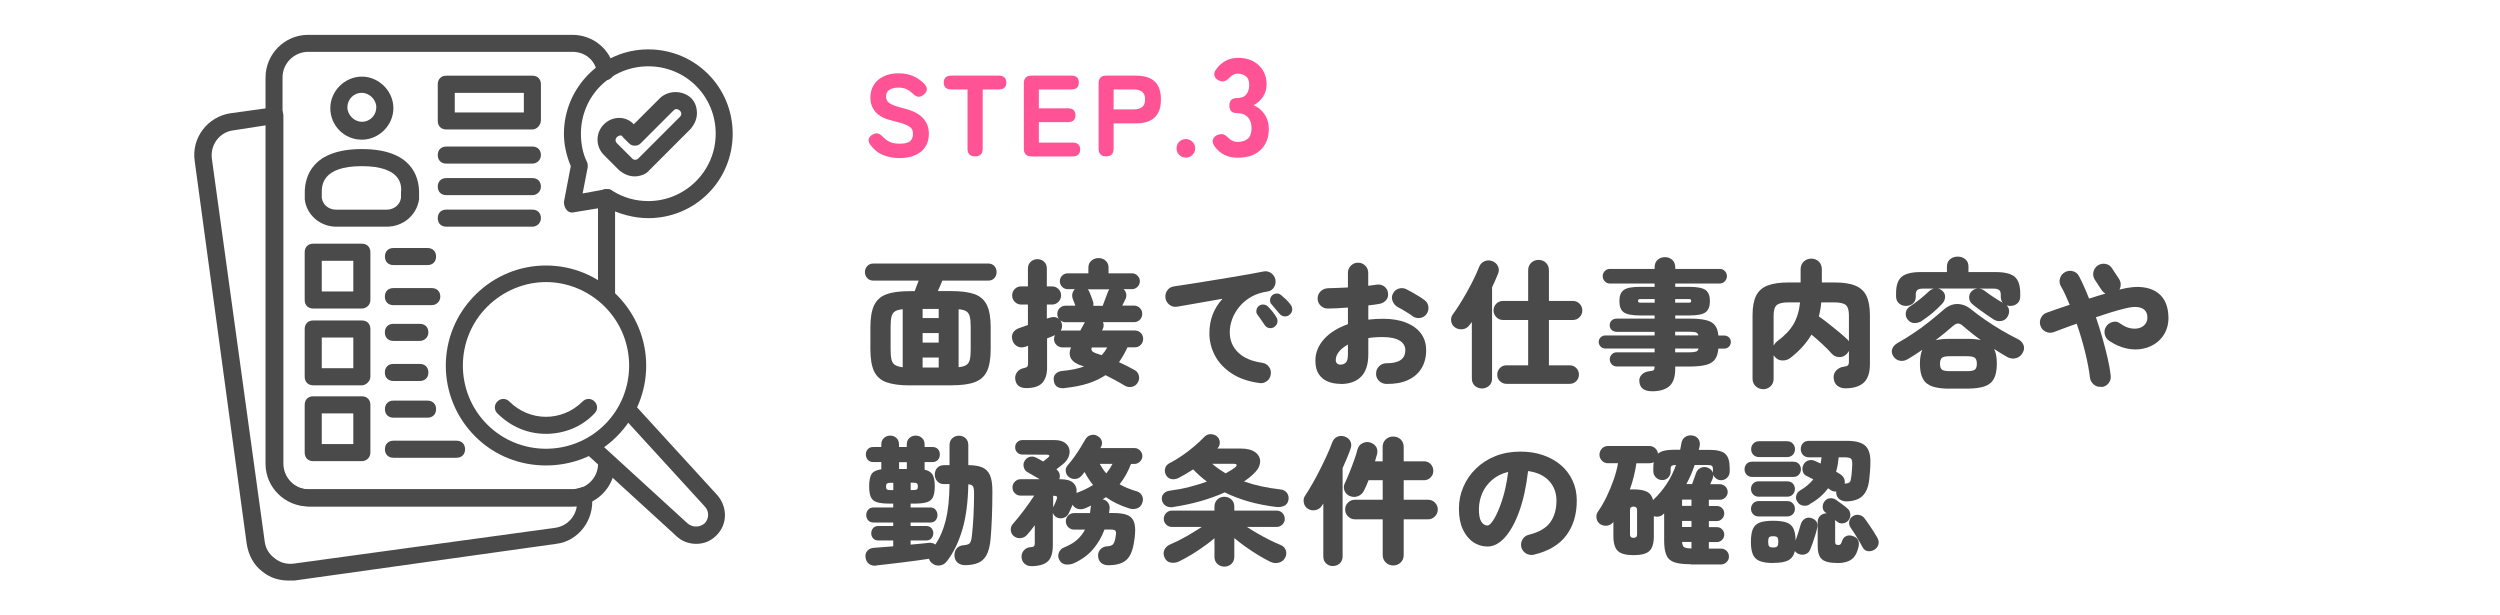 <?xml version="1.0" encoding="UTF-8"?><svg id="_レイヤー_2" xmlns="http://www.w3.org/2000/svg" viewBox="0 0 325 80"><defs><style>.cls-1{fill:none;}.cls-2{fill:#4a4a4a;}.cls-3{fill:#ff5396;}</style></defs><g id="main"><g id="about"><path class="cls-2" d="M118.26,50.1c-1.27,0-2.28-.14-3.03-.41s-1.28-.75-1.6-1.43-.48-1.63-.48-2.87v-2.83c0-1.22.16-2.18.48-2.86.32-.68.85-1.16,1.6-1.44s1.76-.41,3.03-.41h.65c.07-.19.16-.41.25-.67.1-.25.19-.49.27-.7h-5.89c-.34,0-.6-.11-.8-.33-.2-.22-.3-.48-.3-.78s.1-.56.3-.78c.2-.22.46-.33.8-.33h14.92c.35,0,.62.11.81.33.19.22.29.48.29.78s-.1.56-.29.78c-.19.22-.46.33-.81.33h-5.96c-.08.2-.18.43-.28.68s-.2.48-.3.68h1.76c1.28,0,2.3.14,3.04.41.74.28,1.27.76,1.59,1.44.32.68.48,1.64.48,2.86v2.83c0,1.24-.16,2.19-.48,2.87s-.85,1.15-1.59,1.43c-.74.28-1.76.41-3.04.41h-5.44ZM117.35,47.74v-7.54c-.43.04-.76.13-.99.27-.23.14-.38.37-.46.68-.08.31-.12.74-.12,1.3v3.04c0,.54.04.97.12,1.28.08.31.23.54.46.68.23.14.56.24.99.29ZM119.94,41.35h2.09v-1.19h-2.09v1.19ZM119.94,44.54h2.09v-1.24h-2.09v1.24ZM119.94,47.78h2.09v-1.3h-2.09v1.3ZM124.62,47.74c.44-.05.78-.14,1-.29.22-.14.37-.37.45-.68.08-.31.12-.74.12-1.28v-3.04c0-.55-.04-.98-.12-1.3-.08-.31-.23-.54-.45-.68-.22-.14-.56-.23-1-.27v7.54Z"/><path class="cls-2" d="M138.41,50.46c-.88.07-1.35-.27-1.42-1.03-.05-.34.03-.61.24-.83.21-.22.5-.34.85-.38.56-.05,1.08-.12,1.56-.22.47-.1.9-.22,1.29-.36-.05-.02-.1-.04-.14-.05-.05-.01-.1-.02-.14-.04-1.4-.44-1.88-1.24-1.42-2.39h-1.12c-.3,0-.56-.11-.77-.32-.22-.22-.32-.47-.32-.77,0-.17.04-.33.13-.5-.14.06-.3.13-.48.2s-.36.14-.55.22v3.78c0,.89-.21,1.56-.63,2.01-.42.45-1.11.67-2.07.67-.86,0-1.34-.38-1.44-1.15-.04-.36.05-.67.26-.95.21-.27.5-.43.87-.5.23-.05.38-.11.44-.19s.1-.21.1-.41v-2.3l-.29.11c-.41.14-.77.14-1.08-.02s-.53-.41-.65-.77c-.12-.37-.1-.7.05-.99.16-.29.44-.5.86-.65.14-.05.31-.1.5-.17s.39-.13.59-.21v-2.66h-.88c-.32,0-.6-.12-.83-.35-.23-.23-.34-.51-.34-.84s.11-.6.34-.83c.23-.23.5-.34.83-.34h.88v-2.3c0-.38.12-.69.37-.91.25-.22.54-.33.87-.33s.62.11.86.33c.24.22.36.53.36.91v2.3h.68c.32,0,.6.11.83.34s.34.5.34.83-.11.6-.34.84c-.23.23-.5.35-.83.35h-.68v1.82l.31-.09c.53-.18.95-.13,1.28.16-.16-.19-.23-.41-.23-.67,0-.3.1-.55.31-.76.2-.2.46-.31.76-.31h1.28c-.06-.16-.13-.33-.2-.53-.07-.2-.12-.32-.14-.37-.08-.22-.1-.44-.05-.67.05-.23.16-.42.32-.58h-.92c-.29,0-.53-.1-.73-.3-.2-.2-.3-.44-.3-.73s.1-.53.3-.73c.2-.2.44-.3.73-.3h2.68v-.74c0-.38.13-.69.4-.91.26-.22.57-.33.92-.33s.65.11.91.33c.26.22.39.52.39.91v.74h3.04c.28,0,.52.1.72.3.2.2.31.44.31.73s-.1.53-.31.73c-.2.2-.44.3-.72.3h-1.08c.17.16.28.35.33.58.05.23.03.46-.08.68-.02.06-.08.17-.16.34l-.27.54h1.53c.3,0,.55.1.76.31s.31.46.31.76-.1.56-.31.77-.46.31-.76.31h-4.03c.13.31.11.62-.05.94l-.09.14h4.27c.31,0,.57.11.78.32.21.21.31.47.31.78s-.11.56-.31.77c-.21.22-.47.32-.78.32h-.95c-.32.71-.69,1.35-1.1,1.93.35.16.69.32,1.04.5.34.17.68.35,1,.53.28.16.46.39.54.71.08.32.04.61-.13.89-.17.3-.41.49-.74.57-.32.08-.63.04-.92-.12-.42-.25-.84-.5-1.27-.73-.43-.23-.85-.45-1.27-.66-.66.44-1.42.8-2.29,1.08-.86.28-1.87.47-3.01.59ZM137.9,42.99s.1-.02.2-.02h2.34l.59-1.08h-2.52c-.25,0-.49-.09-.7-.27.05.05.09.1.12.17.03.07.06.13.08.19.11.37.07.71-.11,1.01ZM142.13,39.75h1.22c.07-.18.16-.4.25-.66s.19-.5.27-.72.14-.36.16-.42c.02-.06.05-.12.08-.18s.07-.11.12-.16h-2.83c.1.1.18.23.25.4.01.04.05.14.12.31.07.17.13.34.19.5.06.17.1.28.11.32.05.11.07.21.08.32,0,.1,0,.2-.03.3ZM143.21,46.18c.14-.16.28-.32.4-.49.12-.17.23-.34.32-.52h-2c-.13.34.04.58.5.74.13.05.26.09.39.13s.25.09.39.13Z"/><path class="cls-2" d="M163.7,49.79c-1.46-.2-2.68-.63-3.64-1.28-.96-.65-1.67-1.42-2.14-2.33-.47-.91-.7-1.86-.7-2.87,0-.89.15-1.7.44-2.45.29-.74.72-1.42,1.27-2.02-.78.13-1.54.26-2.29.4s-1.43.25-2.05.36c-.62.11-1.15.2-1.57.27-.36.06-.69-.02-.98-.24-.29-.22-.47-.51-.53-.87-.05-.37.03-.71.24-1.01s.5-.47.87-.52c.52-.07,1.17-.17,1.97-.3.8-.13,1.66-.26,2.57-.41.92-.15,1.83-.3,2.74-.45.91-.15,1.75-.29,2.52-.43.77-.14,1.39-.25,1.85-.35.35-.07.67,0,.97.21.3.21.49.49.56.84.07.35.01.68-.17.99-.19.31-.46.5-.82.56-.8.11-1.51.34-2.12.68-.61.35-1.13.77-1.55,1.28-.42.5-.74,1.04-.95,1.62s-.32,1.15-.32,1.71c0,1.07.37,1.95,1.1,2.65.73.7,1.76,1.14,3.1,1.33.37.05.67.22.89.52s.3.63.24.99c-.05.37-.22.67-.51.88-.29.22-.63.3-1,.25ZM165.68,42.49c-.19.14-.41.2-.67.16-.25-.04-.45-.16-.59-.38-.1-.16-.25-.38-.46-.67-.21-.29-.39-.54-.53-.75-.1-.14-.13-.33-.09-.55.04-.22.15-.41.34-.55.16-.12.34-.17.56-.16.21.01.4.09.56.23.18.17.38.39.6.66.22.27.4.52.53.75.13.22.18.44.13.67-.04.23-.17.43-.39.59ZM167.66,40.9c-.18.17-.4.25-.66.23s-.47-.12-.64-.32c-.12-.13-.29-.34-.52-.61-.23-.28-.43-.51-.59-.7-.11-.13-.16-.31-.14-.54s.11-.42.29-.58c.14-.13.32-.2.54-.22s.41.05.58.18c.19.16.41.35.66.59.25.24.45.47.6.68.16.19.22.41.21.65-.02.24-.12.45-.31.63Z"/><path class="cls-2" d="M174.26,49.9c-.61,0-1.17-.1-1.66-.31-.49-.2-.88-.53-1.17-.97-.29-.44-.43-1.03-.43-1.75,0-1.02.38-1.95,1.12-2.78s1.79-1.48,3.11-1.95v-2.16c-.46.04-.91.07-1.35.09-.44.02-.86.04-1.24.04s-.69-.12-.95-.37c-.26-.25-.4-.56-.4-.93s.13-.68.39-.94c.26-.25.57-.38.94-.4.38-.01.8-.03,1.25-.04.45-.02.9-.04,1.36-.06v-1.89c0-.37.13-.69.38-.94s.56-.39.94-.39.68.13.94.39.38.57.38.94v1.67c.19-.02.38-.05.56-.07.18-.02.35-.05.5-.07.37-.06.71,0,1,.21s.46.48.51.84c.06.37-.02.69-.24.95-.22.26-.51.43-.87.49-.22.04-.44.07-.68.11-.24.04-.5.07-.77.09v1.85c.61-.07,1.25-.11,1.91-.11,1.14,0,2.13.16,2.97.49s1.49.79,1.95,1.4c.46.61.69,1.34.69,2.2,0,.92-.21,1.72-.63,2.39s-1.02,1.17-1.79,1.51c-.77.34-1.69.5-2.76.48-.37-.01-.69-.15-.95-.4-.26-.26-.39-.57-.38-.95,0-.37.13-.69.4-.95.26-.26.58-.39.95-.39,1.63.01,2.45-.55,2.45-1.69,0-.54-.25-.96-.75-1.26-.5-.3-1.23-.45-2.21-.45-.34,0-.66,0-.96.03-.31.02-.6.05-.89.1v2.11c0,1.32-.32,2.29-.95,2.92s-1.51.94-2.65.94ZM174.26,47.4c.28,0,.51-.09.69-.26.19-.17.28-.54.28-1.09v-1.26c-.5.28-.89.59-1.17.94-.28.35-.41.71-.41,1.08,0,.19.06.34.17.44.11.1.26.15.44.15ZM183.62,41.08c-.26-.19-.58-.4-.94-.61-.36-.22-.68-.4-.95-.54-.31-.17-.54-.42-.68-.76-.14-.34-.14-.67.02-.98.18-.36.45-.59.8-.68.35-.1.69-.06,1,.11.23.11.49.25.77.41.29.17.57.34.85.51.28.17.51.33.7.48.29.2.46.49.5.85.05.36-.04.68-.25.97s-.5.45-.86.5c-.35.04-.67-.04-.96-.24Z"/><path class="cls-2" d="M192.66,50.5c-.37,0-.68-.12-.94-.35-.25-.23-.38-.55-.38-.96v-7.33c-.06.07-.12.15-.17.23-.05.08-.11.15-.17.21-.22.29-.51.46-.88.5s-.7-.04-.99-.25c-.28-.2-.43-.47-.48-.8s.03-.63.22-.89c.28-.37.58-.82.9-1.33.32-.52.65-1.06.97-1.64.32-.58.62-1.14.89-1.7.27-.56.49-1.06.66-1.5.13-.34.36-.58.68-.72.32-.14.64-.16.98-.04.36.12.62.34.77.65.16.31.17.64.04.97-.22.55-.48,1.15-.79,1.8v11.84c0,.41-.13.73-.39.96-.26.23-.57.35-.93.35ZM195.85,49.9c-.34,0-.62-.12-.86-.35s-.35-.52-.35-.85.12-.62.35-.86.52-.35.86-.35h2.81v-5.89h-3.26c-.35,0-.64-.12-.88-.37-.24-.25-.36-.54-.36-.87s.12-.64.36-.88.53-.36.88-.36h3.26v-3.96c0-.42.13-.75.4-1,.26-.25.58-.37.95-.37s.71.12.96.37c.26.25.39.58.39,1v3.96h3.1c.35,0,.64.12.88.36.24.24.36.53.36.88s-.12.63-.36.87c-.24.25-.53.37-.88.37h-3.1v5.89h2.7c.33,0,.62.12.85.35s.35.52.35.86-.12.62-.35.85-.52.35-.85.35h-8.21Z"/><path class="cls-2" d="M214.71,50.86c-.46,0-.82-.1-1.1-.29-.28-.19-.44-.49-.49-.9-.05-.38.05-.71.3-.96.25-.26.59-.41,1.03-.46.28-.02.45-.07.53-.14.08-.07.12-.23.12-.47h-4.93c-.25,0-.47-.09-.64-.27-.17-.18-.26-.4-.26-.65s.09-.47.26-.65c.17-.18.39-.27.64-.27h4.93v-.49h-6.41c-.23,0-.43-.08-.6-.25-.17-.17-.26-.37-.26-.61s.09-.44.26-.6c.17-.16.38-.24.6-.24h6.41v-.47h-4.9c-.26,0-.49-.08-.67-.23-.18-.16-.27-.37-.27-.63s.09-.47.27-.63c.18-.16.4-.23.67-.23h4.9v-.41h-1.91c-1.02,0-1.72-.14-2.1-.41s-.57-.76-.57-1.46.19-1.16.57-1.44c.38-.28,1.08-.41,2.1-.41h1.91v-.43h-5.83c-.25,0-.47-.1-.65-.29-.18-.19-.27-.41-.27-.67s.09-.47.27-.66c.18-.19.4-.28.65-.28h5.83v-.2c0-.42.13-.75.39-.98.26-.23.57-.35.95-.35s.69.12.95.35c.26.23.39.56.39.98v.2h5.8c.25,0,.47.09.65.28.18.19.27.41.27.66s-.09.47-.27.67c-.18.19-.4.29-.65.29h-5.8v.43h1.82c1.03,0,1.74.14,2.12.41.38.28.57.76.57,1.44s-.19,1.18-.57,1.46-1.08.41-2.12.41h-1.82v.41h1.87c.9,0,1.61.07,2.14.2.53.13.92.36,1.16.68.25.32.39.76.44,1.32h.76c.24,0,.44.08.61.24s.25.36.25.6-.08.44-.25.61-.37.25-.61.25h-.76c-.05.58-.19,1.04-.43,1.38-.24.34-.62.58-1.15.73-.53.14-1.25.22-2.16.22h-1.87v.29c0,1.06-.25,1.81-.76,2.26s-1.27.67-2.3.67ZM213.27,39.35h1.84v-.47h-1.84c-.11,0-.19.02-.24.04-.05.03-.08.09-.08.19,0,.11.03.17.08.2.05.02.13.04.24.04ZM217.77,39.35h1.76c.11,0,.19-.01.24-.04.05-.02.08-.09.08-.2,0-.1-.03-.16-.08-.19-.05-.03-.13-.04-.24-.04h-1.76v.47ZM217.77,43.6h3.02c-.05-.2-.16-.33-.33-.39s-.45-.08-.82-.08h-1.87v.47ZM217.77,45.8h1.87c.38,0,.66-.03.84-.09.17-.06.29-.19.33-.4h-3.04v.49Z"/><path class="cls-2" d="M229.2,50.59c-.37,0-.69-.13-.96-.38-.27-.25-.41-.58-.41-.99v-8.23c0-1.06.15-1.9.45-2.52s.79-1.07,1.48-1.34c.68-.27,1.59-.41,2.72-.41h1.6v-1.71c0-.42.14-.76.41-1.01.27-.25.6-.38.98-.38s.71.13.97.38c.26.25.4.59.4,1.01v1.71h1.62c1.14,0,2.05.13,2.72.41.67.27,1.16.72,1.46,1.34.3.62.45,1.46.45,2.52v6.34c0,1.13-.27,1.93-.81,2.42-.54.49-1.34.73-2.41.73-.4,0-.74-.12-1.03-.35-.29-.23-.44-.58-.47-1.04-.01-.38.11-.71.38-.97s.58-.41.95-.45c.24-.02.41-.08.51-.16.1-.08.15-.25.15-.5v-1.39c-.08.16-.19.3-.32.43-.26.26-.59.39-.97.37-.38-.02-.7-.17-.94-.44-.32-.37-.73-.79-1.22-1.24-.49-.46-.97-.87-1.42-1.24-.66,1.12-1.57,2.12-2.72,3.01-.31.25-.67.37-1.09.35-.41-.02-.75-.19-1-.53l-.11-.16v3.06c0,.41-.13.74-.4.99-.26.25-.59.38-.97.38ZM230.57,44.92c.06-.1.13-.19.2-.29s.16-.18.25-.25c.95-.7,1.65-1.43,2.12-2.21.46-.78.75-1.73.87-2.86h-1.53c-.73,0-1.23.12-1.5.35-.27.23-.41.68-.41,1.34v3.92ZM240.36,44.38v-3.38c0-.66-.13-1.11-.4-1.34-.26-.23-.77-.35-1.51-.35h-1.69c-.02.32-.06.64-.12.94-.05.3-.12.59-.19.88.35.24.75.54,1.2.89.45.35.9.71,1.34,1.08s.82.69,1.12.98c.06.05.11.1.14.14.04.05.07.1.11.16Z"/><path class="cls-2" d="M253.46,50.53c-.94,0-1.69-.1-2.25-.29-.56-.19-.98-.53-1.23-1-.26-.47-.39-1.12-.39-1.95,0-.73.1-1.34.31-1.82-.62.44-1.24.84-1.84,1.19-.37.23-.74.31-1.1.23-.36-.07-.64-.28-.85-.61-.19-.32-.23-.64-.11-.95.12-.31.36-.56.72-.76.62-.35,1.28-.75,1.98-1.22.7-.46,1.38-.95,2.04-1.48s1.27-1.03,1.83-1.52c.6-.55,1.22-.83,1.87-.83s1.28.25,1.89.76c.5.41,1.09.84,1.75,1.3s1.37.91,2.1,1.34c.73.43,1.44.82,2.12,1.15.35.17.59.41.74.74.14.32.12.66-.07,1.01-.19.38-.49.63-.88.74-.4.11-.79.05-1.17-.16-.26-.16-.54-.32-.82-.49s-.57-.35-.87-.54c.24.44.36,1.08.36,1.91s-.13,1.48-.38,1.95c-.25.47-.66.81-1.23,1-.57.19-1.32.29-2.26.29h-2.27ZM249.88,41.71c-.34.2-.68.3-1.04.29-.35-.01-.65-.19-.89-.52-.18-.25-.24-.54-.19-.86.05-.32.22-.58.5-.76.44-.29.89-.61,1.35-.98s.85-.71,1.19-1.04c.18-.16.37-.26.58-.32h-1.37c-.36,0-.61.06-.75.18-.14.12-.21.32-.21.59v.29c0,.38-.13.68-.38.88s-.55.31-.9.31-.65-.11-.9-.33c-.25-.22-.38-.52-.38-.91v-.41c0-1.01.24-1.72.72-2.13.48-.41,1.3-.62,2.45-.62h3.44v-.7c0-.42.14-.74.41-.97.28-.23.61-.34.99-.34s.71.11.99.34c.28.23.41.55.41.97v.7h3.56c1.16,0,1.98.21,2.46.62.47.41.71,1.12.71,2.13v.41c0,.38-.12.69-.37.91-.25.22-.55.33-.91.33-.18,0-.34-.02-.49-.07.19.18.3.4.32.67.02.26-.04.52-.18.77-.19.34-.47.53-.84.59-.37.06-.71-.01-1.02-.22-.25-.17-.55-.37-.89-.6-.34-.23-.68-.47-1.01-.72-.33-.25-.61-.46-.84-.66-.25-.22-.39-.48-.41-.8-.02-.32.08-.59.28-.82.23-.25.51-.38.85-.4h-5.17c.22.05.41.16.59.32.24.24.35.51.32.82-.02.31-.14.58-.36.82-.38.42-.81.82-1.27,1.21-.46.38-.93.73-1.39,1.03ZM251.61,44.23c.49-.12,1.11-.18,1.85-.18h2.27c.71,0,1.3.05,1.78.16-.43-.31-.85-.62-1.24-.94-.4-.31-.75-.61-1.06-.88-.25-.23-.48-.34-.68-.33-.2,0-.43.12-.68.35-.62.55-1.37,1.16-2.23,1.82ZM253.46,48.25h2.27c.52,0,.86-.07,1.02-.21.16-.14.24-.39.24-.75s-.08-.61-.24-.76c-.16-.14-.5-.22-1.02-.22h-2.27c-.52,0-.86.07-1.02.22-.16.14-.24.4-.24.76s.08.61.24.75.5.21,1.02.21ZM257.22,37.52c.28.01.53.1.76.27.31.24.69.51,1.14.81.45.3.87.56,1.25.77-.18-.2-.27-.47-.27-.79v-.29c0-.28-.07-.47-.22-.59-.14-.12-.39-.18-.74-.18h-1.93Z"/><path class="cls-2" d="M273.21,50.28c-.37.05-.7-.04-.99-.27-.29-.23-.46-.52-.52-.88-.12-1.01-.33-2.14-.64-3.38s-.67-2.47-1.09-3.67c-.56.19-1.1.38-1.61.58-.51.19-.97.37-1.39.52-.35.12-.69.1-1.03-.06s-.56-.42-.68-.76c-.12-.35-.1-.69.06-1.03.16-.33.41-.56.75-.68.44-.16.92-.32,1.42-.5s1.03-.35,1.57-.53c-.19-.46-.38-.89-.57-1.3-.19-.41-.38-.79-.58-1.12-.18-.32-.22-.66-.11-1.02.11-.35.32-.62.65-.8.32-.18.67-.22,1.03-.12.36.1.62.31.79.64.23.43.45.89.67,1.39.22.49.43,1,.64,1.53.36-.12.72-.23,1.08-.34.36-.11.71-.21,1.04-.31-.19-.12-.35-.26-.47-.43l-.9-1.37c-.2-.31-.27-.65-.19-1.01s.27-.64.57-.85c.31-.2.65-.27,1.02-.2s.64.26.84.58l.9,1.37c.14.22.22.45.22.7s-.05.49-.17.7l.04-.02c1.18-.31,2.22-.41,3.12-.28.91.13,1.63.46,2.19,1.02.55.55.88,1.31.99,2.29.1.82.02,1.55-.23,2.19s-.64,1.17-1.15,1.59c-.52.42-1.12.71-1.8.86-.68.16-1.41.16-2.18,0s-1.53-.49-2.29-.99c-.31-.2-.51-.49-.59-.85-.08-.36-.03-.69.16-.99.19-.31.47-.52.84-.62.37-.1.7-.04,1,.19.47.34.92.55,1.37.63.44.08.84.06,1.2-.06.35-.13.62-.34.79-.63.17-.29.22-.64.15-1.05-.05-.26-.17-.49-.37-.67-.2-.19-.5-.3-.91-.35-.41-.05-.97.02-1.67.2-.52.12-1.09.28-1.74.48-.64.2-1.3.41-1.97.64.31.91.6,1.83.86,2.75s.48,1.79.67,2.61c.19.82.32,1.56.39,2.21.05.37-.04.7-.26.99-.22.29-.52.46-.89.52Z"/><path class="cls-2" d="M113.93,73.53c-.37.04-.68-.03-.94-.21-.25-.17-.41-.45-.47-.84-.05-.35.03-.64.23-.87.2-.23.47-.36.81-.39.35-.02.74-.05,1.18-.09.44-.04.9-.07,1.38-.11v-.76h-1.94c-.29,0-.51-.09-.68-.28-.16-.19-.24-.41-.24-.66s.08-.47.24-.66c.16-.19.39-.28.68-.28h1.94v-.45h-2.56c-.3,0-.53-.1-.7-.29-.17-.19-.25-.42-.25-.68s.08-.5.25-.69c.17-.2.4-.3.7-.3h2.56v-.5h-.47c-.71,0-1.25-.06-1.64-.18-.38-.12-.65-.34-.8-.67s-.22-.79-.22-1.4c0-.74.11-1.28.32-1.6s.64-.53,1.26-.61v-.94h-1.04c-.3,0-.54-.1-.71-.29-.17-.19-.26-.43-.26-.7s.09-.51.26-.69c.17-.19.41-.28.71-.28h1.04v-.32c0-.36.11-.64.34-.85s.5-.31.81-.31.6.1.82.31.33.49.33.85v.32h1.01v-.32c0-.36.11-.64.34-.85s.5-.31.83-.31.58.1.81.31c.23.2.34.49.34.85v.32h1.01c.31,0,.55.09.72.28.17.19.25.42.25.69s-.08.51-.25.7c-.17.19-.41.29-.72.29h-1.01v.99c.5.11.85.32,1.04.65.19.32.28.83.28,1.51,0,.6-.08,1.07-.23,1.4s-.42.55-.8.67c-.38.12-.94.18-1.66.18h-.45v.5h2.54c.31,0,.55.1.71.3.16.2.24.43.24.69s-.08.49-.24.68c-.16.19-.4.29-.71.29h-2.54v.45h2.03c.29,0,.51.09.68.28.16.19.24.41.24.66s-.08.47-.24.66c-.16.19-.39.28-.68.28h-2.03v.54c.46-.04.89-.07,1.31-.12.42-.04.8-.08,1.13-.12.3-.01.56.07.77.23.59-.85,1.04-1.9,1.35-3.13.31-1.24.48-2.81.5-4.73h-.72c-.37,0-.67-.12-.88-.37-.22-.25-.32-.54-.32-.87s.11-.64.32-.87c.22-.23.51-.35.88-.35h.72v-2.61c0-.37.12-.67.36-.89.24-.22.53-.33.86-.33s.64.11.87.33c.23.22.35.52.35.89v2.61c.73,0,1.33.09,1.79.28.46.19.8.52,1.02,1.01.22.49.32,1.19.32,2.1,0,1.15-.02,2.26-.06,3.33-.04,1.07-.1,2.02-.17,2.84-.08.91-.26,1.62-.53,2.12-.27.5-.64.84-1.11,1.03-.47.19-1.03.29-1.69.29-.37,0-.68-.1-.94-.31s-.4-.5-.43-.9c-.02-.37.07-.69.27-.94s.5-.41.9-.44c.29-.02.5-.07.65-.14.14-.07.25-.2.31-.39.07-.19.12-.46.15-.82.07-.66.14-1.46.19-2.4.05-.94.08-1.94.08-3,0-.44-.05-.74-.14-.9-.1-.16-.3-.25-.61-.27-.04,2.3-.3,4.28-.78,5.91-.49,1.64-1.16,3.01-2.02,4.11-.23.3-.53.48-.91.53-.38.05-.72-.05-1.02-.31-.18-.14-.31-.33-.38-.56-.47.07-1,.15-1.6.23-.6.08-1.22.17-1.86.24s-1.26.15-1.84.22c-.59.07-1.11.13-1.57.18ZM115.82,63.71h.31v-.95h-.31c-.24,0-.4.03-.5.09-.09.06-.13.19-.13.4s.04.33.13.39c.09.05.25.08.5.08ZM116.88,60.97h1.01v-.88h-1.01v.88ZM118.39,63.71h.31c.24,0,.4-.03.49-.08.08-.05.13-.18.13-.39s-.04-.33-.13-.4c-.08-.06-.25-.09-.49-.09h-.31v.95Z"/><path class="cls-2" d="M134.1,73.6c-.36.01-.66-.1-.91-.32-.25-.23-.38-.52-.39-.88-.01-.34.1-.63.32-.87.23-.25.52-.38.86-.4.22-.01.36-.05.43-.12.07-.07.11-.19.11-.37v-2.36c-.18.24-.35.47-.52.68-.17.22-.33.41-.49.58-.23.25-.51.39-.85.42s-.64-.07-.9-.3c-.23-.2-.35-.46-.36-.77-.01-.31.08-.57.29-.8.19-.22.41-.48.67-.79.25-.31.51-.64.77-.99.26-.35.5-.69.74-1.02.23-.33.43-.62.58-.86h-1.78c-.29,0-.53-.1-.74-.31s-.31-.46-.31-.75.1-.54.31-.75.45-.32.74-.32h2.5c-.29-.17-.58-.33-.87-.5-.29-.17-.53-.31-.71-.41-.25-.13-.42-.35-.5-.66-.08-.31-.04-.58.12-.82.17-.28.39-.45.67-.52.28-.07.55-.04.83.11.11.05.24.12.4.21.16.09.32.18.5.28.1-.06.22-.15.36-.28s.23-.2.27-.22c.13-.1.19-.18.17-.26-.02-.08-.12-.12-.3-.12l-3.2-.02c-.26,0-.49-.09-.67-.27-.18-.18-.27-.4-.27-.67s.09-.49.27-.67c.18-.18.4-.27.67-.27h4.19c.54,0,.97.11,1.29.32s.52.48.61.81c.09.33.06.68-.08,1.04-.14.37-.41.71-.81,1.02-.14.12-.28.23-.41.32-.13.1-.25.19-.37.29.2.16.34.35.41.59.07.24.06.47-.04.7h.18c.77,0,1.32.16,1.66.49s.47.76.41,1.3c.04-.02.07-.04.11-.05s.07-.02.11-.04c.67-.25,1.31-.57,1.93-.95-.42-.52-.79-1.08-1.1-1.69-.06.08-.12.17-.19.24-.07.08-.13.15-.19.23-.22.25-.48.4-.79.43-.31.04-.61-.05-.88-.25-.23-.18-.36-.42-.4-.72s.04-.57.26-.81c.3-.35.6-.73.89-1.14s.56-.82.8-1.21c.24-.39.43-.72.58-.98.16-.3.39-.49.7-.58.31-.09.61-.06.88.1.29.16.47.37.56.63s.05.53-.09.81c-.01.01-.02.03-.04.06-.01.03-.02.06-.04.08h4.43c.28,0,.52.1.72.31.2.2.31.44.31.72s-.1.52-.31.72c-.2.2-.44.31-.72.31h-.45c-.18.48-.39.94-.64,1.39-.25.44-.53.86-.84,1.26.64.36,1.39.67,2.25.92.31.1.54.29.67.57.14.28.15.58.03.91-.12.37-.35.62-.68.73-.34.11-.68.12-1.03,0-1.13-.35-2.13-.83-3.01-1.46-.07.05-.14.1-.22.14-.07.05-.14.1-.22.14.31.06.55.21.72.46.17.25.23.52.18.84-.01.08-.02.17-.03.24,0,.08-.02.16-.04.24h.54c.76,0,1.35.08,1.78.24.43.16.73.44.9.85.17.4.22.96.16,1.67-.01.2-.03.4-.06.59-.03.19-.08.46-.13.79-.2,1.02-.57,1.72-1.09,2.09-.52.37-1.25.56-2.19.56-.37,0-.68-.1-.93-.31-.25-.21-.38-.51-.4-.91-.01-.35.1-.64.33-.87.23-.23.52-.36.85-.37.31-.02.54-.09.68-.19.14-.1.26-.32.34-.64.02-.1.04-.19.06-.28.02-.09.03-.19.04-.3.06-.31.04-.52-.05-.62-.1-.1-.29-.15-.59-.15h-.83c-.34.94-.83,1.78-1.47,2.54-.64.76-1.48,1.37-2.51,1.84-.34.14-.68.2-1.04.16s-.64-.22-.83-.56c-.18-.31-.21-.64-.08-.97.13-.34.35-.56.67-.68.7-.28,1.26-.61,1.69-.99s.78-.83,1.04-1.33h-1.42c-.3,0-.55-.11-.76-.32-.2-.21-.31-.46-.31-.76s.1-.55.31-.76c.2-.2.46-.31.76-.31h2.07c.02-.13.04-.26.05-.38.01-.12.02-.24.04-.36.01-.05.02-.09.03-.13,0-.04.01-.07.03-.11-.13.06-.27.12-.41.19-.14.07-.29.13-.43.19-.34.12-.65.13-.93.04-.28-.09-.5-.27-.64-.53-.08.19-.17.39-.26.58-.09.2-.17.37-.23.51-.13.29-.34.49-.63.6-.29.11-.58.11-.86,0-.3-.13-.5-.35-.59-.65v4.23c0,1.01-.22,1.71-.67,2.11-.44.4-1.16.6-2.14.61ZM136.91,65.96s0-.04.02-.05c.01-.01.05-.08.11-.22.06-.13.12-.27.18-.4.06-.14.09-.21.09-.23.11-.26.13-.43.08-.5-.05-.07-.2-.11-.44-.11h-.04v1.51ZM143.82,61.54c.32-.4.59-.81.81-1.24h-1.67c.13.23.27.45.41.66s.29.41.45.58Z"/><path class="cls-2" d="M152.55,65.92c-.41.06-.74,0-1.01-.17-.26-.17-.43-.42-.49-.75-.05-.31.02-.58.21-.81.19-.23.48-.37.87-.41.83-.11,1.65-.26,2.46-.47s1.58-.44,2.31-.7c-.32-.24-.63-.49-.93-.76-.29-.26-.58-.54-.86-.83-.61.41-1.24.77-1.87,1.1-.34.17-.66.22-.96.16-.31-.06-.54-.24-.71-.54-.14-.28-.18-.56-.1-.86.08-.29.27-.52.57-.67.5-.25,1.03-.57,1.59-.95s1.09-.78,1.59-1.21c.5-.43.94-.83,1.3-1.21.24-.26.52-.4.83-.4s.58.08.81.25c.24.19.38.44.41.74.03.3-.05.56-.24.79l-.07.09h3.02c.85,0,1.5.17,1.94.51.44.34.64.77.59,1.3-.04.52-.36,1.05-.96,1.59-.17.16-.35.31-.54.46-.19.15-.39.29-.59.42.71.25,1.45.46,2.24.63.79.17,1.6.3,2.44.4.41.04.71.19.9.45.19.26.26.57.2.92-.07.38-.26.64-.58.78-.31.14-.66.18-1.04.13-2.53-.31-4.75-.94-6.66-1.89-.98.44-2.05.83-3.19,1.15-1.14.32-2.3.57-3.47.74ZM159.16,73.66c-.35,0-.65-.12-.9-.35-.25-.23-.38-.54-.38-.93v-2.41c-.62.53-1.34,1.06-2.14,1.59-.8.53-1.61,1-2.43,1.41-.35.17-.71.23-1.08.17-.37-.05-.64-.25-.81-.6-.18-.37-.2-.72-.06-1.04.14-.32.39-.56.75-.72.67-.28,1.38-.63,2.12-1.05.74-.43,1.41-.84,2-1.23h-3.89c-.29,0-.53-.1-.74-.31s-.31-.45-.31-.74.1-.55.31-.76c.2-.2.45-.31.74-.31h5.54v-.5c0-.4.13-.71.38-.95.25-.23.55-.35.9-.35s.67.12.92.35c.25.23.38.55.38.95v.5h5.51c.29,0,.54.1.74.31s.31.46.31.76-.1.53-.31.74c-.2.2-.45.31-.74.31h-3.87c.42.28.88.56,1.38.85.5.29,1,.56,1.52.82s1,.48,1.44.66c.35.13.58.36.7.68.12.32.1.64-.05.95-.19.37-.48.6-.86.69s-.74.05-1.09-.12c-.49-.24-1.02-.53-1.58-.87-.56-.34-1.11-.71-1.65-1.09-.53-.38-1.02-.76-1.45-1.12v2.43c0,.38-.13.69-.38.93-.25.23-.56.35-.92.35ZM159.34,61.53c.2-.11.4-.22.58-.33.19-.11.36-.23.53-.35.23-.17.33-.3.31-.41-.02-.1-.17-.15-.44-.15h-2.74c.26.23.54.44.84.65s.6.4.91.59Z"/><path class="cls-2" d="M173.29,73.59c-.35,0-.64-.11-.89-.34-.25-.23-.37-.53-.37-.92v-6.86l-.22.32c-.19.29-.47.46-.82.53-.35.07-.68,0-.98-.19-.29-.19-.46-.46-.52-.81-.06-.35,0-.65.2-.92.3-.44.61-.96.94-1.54s.66-1.19.98-1.83.62-1.25.89-1.85c.27-.59.49-1.12.66-1.59.14-.4.37-.67.68-.81.31-.14.64-.15.99-.02.34.12.58.32.72.61.14.29.15.61.02.97-.13.38-.29.79-.46,1.21-.17.42-.36.85-.57,1.3v11.47c0,.38-.12.69-.37.92-.25.23-.54.34-.89.34ZM181.12,73.51c-.37,0-.69-.13-.96-.38s-.41-.58-.41-.99v-4.63h-3.62c-.35,0-.64-.13-.89-.38s-.37-.55-.37-.9.12-.65.37-.89c.25-.25.54-.37.89-.37h3.62v-2.54h-1.84c-.19.5-.39.95-.59,1.35-.17.34-.43.58-.77.72-.35.14-.71.14-1.1-.02-.32-.14-.55-.38-.67-.7s-.11-.64.04-.95c.18-.37.38-.83.59-1.36.22-.53.42-1.07.62-1.62.2-.55.34-1.02.44-1.41.11-.38.32-.66.65-.82s.65-.2.99-.1c.38.12.65.32.81.61.16.29.18.62.07,1.01-.04.13-.08.27-.12.41-.04.14-.08.28-.12.42h.99v-1.85c0-.42.14-.75.41-1s.59-.37.96-.37.71.12.97.37c.26.25.4.58.4,1v1.85h2.63c.35,0,.64.12.87.36s.35.53.35.88-.12.62-.35.86-.53.36-.87.36h-2.63v2.54h3.17c.35,0,.64.12.89.37.25.25.37.54.37.89s-.12.65-.37.9-.54.38-.89.38h-3.17v4.63c0,.41-.13.74-.4.99-.26.25-.59.38-.97.38Z"/><path class="cls-2" d="M199.43,72.11c-.36.08-.7.03-1.03-.15-.32-.19-.53-.46-.63-.82-.08-.36-.03-.7.16-1.02.19-.32.46-.52.81-.6,1.31-.32,2.24-.86,2.78-1.6s.82-1.69.82-2.83c0-1.02-.32-1.88-.96-2.57-.64-.7-1.55-1.12-2.73-1.28-.24,2.05-.63,3.81-1.16,5.27s-1.16,2.59-1.87,3.37-1.46,1.17-2.24,1.17c-.68,0-1.31-.19-1.87-.58-.56-.38-1.01-.94-1.35-1.67-.34-.73-.5-1.61-.5-2.66s.19-1.96.58-2.85c.38-.89.93-1.69,1.64-2.38.71-.69,1.55-1.23,2.53-1.62.98-.39,2.06-.58,3.25-.58,1.07,0,2.05.15,2.94.46.89.31,1.67.74,2.32,1.3.65.56,1.16,1.24,1.52,2.02.36.78.54,1.64.54,2.59,0,1.81-.46,3.32-1.37,4.53-.91,1.21-2.3,2.04-4.18,2.49ZM193.4,68.31c.2,0,.48-.28.83-.85.35-.57.7-1.38,1.04-2.42.35-1.04.61-2.27.79-3.69-.83.2-1.52.55-2.09,1.04-.56.49-.99,1.06-1.27,1.71s-.43,1.33-.44,2.03c-.01.77.09,1.33.3,1.67s.49.52.84.52Z"/><path class="cls-2" d="M219.8,73.35c-.91,0-1.62-.08-2.12-.25s-.85-.47-1.04-.92c-.2-.44-.3-1.07-.3-1.87v-3.58l-.13.13c-.16.16-.35.25-.57.29s-.43.02-.64-.04v2.56c0,.95-.19,1.6-.58,1.96-.38.36-1.07.54-2.05.54s-1.67-.18-2.05-.54c-.38-.36-.58-1.01-.58-1.96v-1.82c-.19.26-.45.42-.77.48-.32.05-.64,0-.94-.19-.26-.17-.42-.42-.48-.75s0-.63.19-.89c.4-.56.77-1.21,1.12-1.93.35-.72.65-1.46.92-2.22.26-.76.45-1.47.56-2.13h-1.3c-.31,0-.58-.11-.79-.33s-.32-.48-.32-.78.11-.58.32-.8.48-.33.79-.33h5.38c.29,0,.54.1.75.29s.33.43.37.7c.41-.34,1.09-.5,2.03-.5h.85c.02-.13.05-.27.08-.41.03-.14.06-.29.08-.43.06-.38.23-.66.52-.84s.6-.23.94-.17c.34.06.59.22.76.47s.22.56.15.92c-.01.08-.03.17-.05.24-.02.08-.05.15-.07.23h1.37c1,0,1.69.17,2.08.52.39.35.58.97.58,1.85v.45c0,.31-.11.58-.33.8s-.49.33-.8.33c-.23,0-.43-.07-.62-.21-.19-.14-.32-.31-.4-.51.02.18,0,.35-.07.52-.01.02-.05.11-.11.25-.06.14-.13.3-.2.47h1.26c.28,0,.51.1.71.3.2.2.3.44.3.71s-.1.51-.3.71c-.2.2-.44.3-.71.3h-1.44v.81h1.03c.28,0,.51.09.69.28.19.19.28.42.28.69s-.09.5-.28.69c-.19.2-.42.3-.69.3h-1.03v.79h1.03c.28,0,.51.09.69.28.19.19.28.42.28.69s-.09.49-.28.68c-.19.19-.42.29-.69.29h-1.03v.85h1.58c.29,0,.53.1.73.3s.3.44.3.73-.1.52-.3.72-.44.31-.73.31h-3.94ZM214.91,65c.71-.67,1.3-1.39,1.79-2.14.49-.76.88-1.56,1.18-2.41h-.02c-.26,0-.44.04-.54.11s-.14.22-.14.43v.34c0,.3-.11.55-.32.76s-.46.32-.76.32c-.32,0-.6-.11-.83-.34-.23-.23-.34-.5-.34-.83v-.41c0-.28.02-.52.05-.74-.16.08-.34.13-.54.13h-1.71c-.16,1.13-.44,2.27-.85,3.42.08-.01.17-.02.25-.02h.25c.76,0,1.33.1,1.73.31.4.2.66.56.79,1.08ZM212.35,69.92c.31,0,.47-.14.47-.43v-3.2c0-.29-.16-.43-.47-.43s-.45.14-.45.43v3.2c0,.29.15.43.45.43ZM218.67,65.76h1.22v-.81h-1.22v.81ZM218.67,68.51h1.22v-.79h-1.22v.79ZM219.8,71.3h.09v-.85h-1.22c.02.34.11.56.25.67.14.11.44.17.88.17ZM219.21,62.93h.76c.06-.17.13-.35.2-.56.07-.2.14-.39.21-.57.07-.17.11-.29.12-.33.11-.31.32-.53.62-.66s.61-.13.91,0c.31.12.53.34.65.65v-.47c0-.22-.05-.36-.14-.43-.1-.07-.28-.11-.54-.11h-1.69c-.3.88-.66,1.7-1.08,2.48Z"/><path class="cls-2" d="M227.78,62c-.31,0-.55-.1-.73-.3-.17-.2-.26-.43-.26-.69s.09-.51.26-.7c.17-.19.42-.29.73-.29h5.35c.31,0,.56.1.73.29.17.19.26.43.26.7s-.09.5-.26.69c-.17.2-.42.3-.73.3h-5.35ZM230.51,73.19c-.76,0-1.34-.09-1.76-.26s-.71-.46-.88-.86c-.17-.4-.25-.94-.25-1.63s.08-1.26.25-1.66c.17-.4.46-.68.88-.84.42-.16,1.01-.24,1.76-.24s1.32.08,1.74.22c.41.15.71.41.89.78s.28.89.29,1.57c.12-.32.24-.68.36-1.07s.22-.74.31-1.04c.1-.32.27-.56.53-.72.26-.16.54-.19.84-.09.29.08.51.23.66.45.15.22.18.49.1.83-.06.28-.14.59-.25.95-.11.36-.22.71-.34,1.04s-.23.61-.32.84c-.13.3-.34.5-.63.59-.29.1-.58.08-.88-.04-.19-.07-.35-.2-.47-.38-.13.56-.41.96-.84,1.2s-1.08.35-1.97.35ZM228.64,64.57c-.31,0-.56-.1-.74-.3-.18-.2-.27-.43-.27-.71s.09-.51.27-.7c.18-.19.43-.29.74-.29h3.69c.31,0,.56.1.74.29.18.19.27.43.27.7s-.09.51-.27.71c-.18.2-.43.3-.74.3h-3.69ZM228.64,67.14c-.31,0-.56-.1-.74-.3s-.27-.43-.27-.69.09-.51.27-.71c.18-.2.43-.3.74-.3h3.69c.31,0,.56.1.74.3.18.2.27.44.27.71s-.09.5-.27.69-.43.3-.74.3h-3.69ZM228.68,59.42c-.31,0-.56-.1-.75-.3-.19-.2-.28-.44-.28-.73s.09-.52.28-.72c.19-.2.43-.31.75-.31h3.64c.31,0,.56.1.75.31.19.2.28.44.28.72s-.09.53-.28.73c-.19.2-.44.3-.75.3h-3.64ZM230.51,71.17c.29,0,.47-.05.55-.16.08-.11.12-.3.12-.58s-.04-.46-.12-.57c-.08-.1-.26-.15-.55-.15s-.45.05-.53.15c-.08.1-.12.29-.12.57s.04.47.12.58c.08.11.25.16.53.16ZM235.25,65.58c-.28.16-.57.2-.89.14-.32-.06-.56-.24-.73-.54-.16-.24-.19-.5-.11-.78.08-.28.25-.5.49-.64.36-.2.68-.43.96-.67.28-.24.54-.5.76-.77-.16-.08-.31-.16-.46-.24s-.29-.15-.42-.21c-.26-.12-.43-.33-.5-.63s-.04-.58.11-.85c.14-.26.35-.44.63-.53.28-.09.56-.07.85.06.11.05.22.1.35.16.13.06.25.12.39.18.02-.13.05-.26.07-.4s.04-.27.05-.41h-1.64c-.34,0-.6-.11-.78-.32-.19-.21-.28-.46-.28-.75s.09-.55.28-.76c.19-.2.45-.31.78-.31h4.93c1.14,0,1.94.21,2.4.64s.68,1.14.66,2.13c0,.35-.01.7-.04,1.06-.02.36-.05.7-.09,1.03-.07.77-.24,1.37-.5,1.8-.26.43-.59.74-1.01.92-.41.18-.89.28-1.43.29-.35.01-.66-.08-.93-.27-.27-.19-.42-.47-.44-.83v-.09s0-.07.02-.09c-.29.02-.54-.04-.76-.2-.05-.04-.1-.07-.15-.11-.05-.04-.11-.07-.17-.11-.3.41-.64.78-1.04,1.12-.39.34-.85.66-1.38.95ZM238.87,73.19c-.98,0-1.66-.16-2.02-.49-.37-.32-.55-.9-.55-1.73v-3.1c0-.35.11-.62.34-.83.23-.2.49-.31.79-.31h.05s-.05-.04-.08-.06c-.03-.02-.06-.03-.08-.04-.23-.17-.35-.39-.37-.66-.02-.27.05-.52.21-.75.17-.25.4-.4.69-.44s.57.02.82.19c.22.16.47.34.76.55s.52.39.7.55c.24.19.38.44.41.76s-.06.59-.26.83c-.19.23-.44.35-.74.38s-.56-.07-.77-.27c-.04-.02-.07-.05-.11-.08-.04-.03-.07-.06-.11-.1.01.05.02.09.02.13v2.75c0,.13.03.23.09.29.06.06.18.09.36.09.11,0,.19-.04.26-.11.07-.07.13-.21.19-.41.1-.31.28-.53.54-.64.26-.11.55-.12.86,0,.35.11.58.29.69.54.11.25.13.55.04.9-.18.76-.48,1.29-.91,1.6s-1.04.47-1.83.47ZM239.8,62.88c.25-.02.43-.06.55-.12.11-.05.19-.16.23-.32.04-.16.08-.4.12-.72.02-.18.04-.38.05-.59.01-.22.02-.44.04-.67.02-.42-.03-.69-.15-.82s-.42-.19-.87-.19h-.74c-.04.34-.08.66-.13.97-.05.31-.12.61-.21.9.1.06.19.12.29.17.1.05.19.11.27.17.44.3.63.7.56,1.21ZM243.67,71.46c-.26.17-.55.23-.85.19-.3-.04-.53-.21-.68-.51-.11-.22-.26-.48-.45-.8-.19-.32-.39-.64-.58-.95-.2-.32-.38-.58-.53-.8-.17-.24-.23-.5-.18-.79s.19-.51.43-.67c.25-.18.53-.24.84-.19.31.05.55.21.73.46.16.2.34.47.56.78.22.32.43.64.63.95.2.32.36.58.47.78.17.31.21.61.13.88s-.25.5-.51.67Z"/><path class="cls-3" d="M116.9,20.55c-.75,0-1.45-.13-2.1-.4-.65-.26-1.21-.71-1.67-1.34-.19-.27-.25-.52-.19-.75.06-.23.23-.42.5-.57.26-.15.5-.19.71-.13.21.07.43.21.64.44.25.28.55.5.9.65.35.16.77.23,1.27.23.69,0,1.15-.12,1.38-.35s.35-.55.35-.94c0-.25-.06-.46-.17-.65-.12-.18-.37-.35-.75-.52-.39-.17-.98-.34-1.78-.53-.97-.23-1.69-.6-2.15-1.11-.46-.51-.69-1.14-.69-1.9,0-.63.15-1.18.45-1.65.3-.47.72-.84,1.27-1.1.54-.26,1.19-.4,1.93-.4.78,0,1.46.14,2.03.42.57.28,1.05.63,1.42,1.05.2.24.27.48.23.71-.05.24-.2.45-.45.64-.25.19-.49.26-.71.22-.22-.05-.44-.18-.66-.4-.22-.22-.48-.41-.78-.56-.3-.15-.67-.22-1.11-.22-.47,0-.85.1-1.15.29-.3.2-.44.5-.44.91,0,.16.04.32.13.49s.29.33.6.49.82.33,1.51.5c1.17.28,2.02.7,2.54,1.25.52.56.79,1.24.79,2.05,0,1.03-.35,1.82-1.04,2.36-.69.55-1.63.82-2.81.82Z"/><path class="cls-3" d="M126.77,20.33c-.66,0-.99-.33-.99-.99v-7.71h-2.1c-.66,0-.99-.3-.99-.9s.33-.9.99-.9h6.15c.66,0,.99.3.99.9s-.33.9-.99.9h-2.08v7.71c0,.66-.33.99-.98.99Z"/><path class="cls-3" d="M134.09,20.33c-.66,0-.99-.33-.99-.99v-8.52c0-.66.33-.99.99-.99h5.17c.66,0,.99.3.99.9s-.33.9-.99.9h-4.21v2.45h3.77c.66,0,.99.3.99.9s-.33.9-.99.9h-3.77v2.66h4.38c.66,0,.99.3.99.9s-.33.9-.99.9h-5.34Z"/><path class="cls-3" d="M143.8,20.33c-.65,0-.98-.33-.98-.99v-8.52c0-.66.33-.99.99-.99h3.87c.66,0,1.23.1,1.72.3.48.2.86.53,1.12.98.26.45.4,1.05.4,1.81s-.13,1.37-.4,1.82c-.27.46-.64.79-1.12.99-.49.21-1.06.31-1.72.31h-2.91v3.3c0,.66-.33.99-.98.99ZM144.77,14.22h2.64c.45,0,.8-.1,1.06-.3.26-.2.39-.53.39-1s-.13-.79-.39-.99c-.26-.2-.62-.3-1.06-.3h-2.64v2.59Z"/><path class="cls-3" d="M154.16,20.49c-.34,0-.63-.12-.86-.35-.24-.23-.35-.52-.35-.85s.12-.63.35-.86c.23-.24.52-.35.86-.35s.62.12.85.35c.24.24.36.52.36.86s-.12.61-.36.85c-.24.23-.52.35-.85.35Z"/><path class="cls-3" d="M160.94,20.51c-1.33,0-2.35-.5-3.06-1.51-.23-.35-.29-.65-.18-.92s.32-.45.63-.56c.34-.11.61-.11.83,0s.45.3.7.55c.13.11.28.2.44.27.16.07.36.11.58.11.55,0,.99-.13,1.32-.4.33-.26.5-.73.5-1.4,0-.59-.16-1.06-.48-1.41-.32-.35-.79-.53-1.41-.53-.66,0-.99-.33-.99-.99s.33-.97.99-.97c.56,0,.97-.16,1.22-.49.25-.32.37-.73.37-1.21,0-.56-.16-.95-.47-1.16s-.66-.32-1.04-.32c-.18,0-.34.04-.49.11-.14.07-.28.16-.4.27-.25.26-.49.45-.71.56-.22.11-.49.1-.82-.04-.3-.13-.5-.33-.58-.6-.09-.27-.02-.57.23-.89.73-.97,1.67-1.46,2.83-1.46.74,0,1.39.14,1.94.43.55.29.98.69,1.3,1.21.31.52.47,1.12.47,1.8,0,.61-.16,1.16-.49,1.65s-.73.84-1.22,1.07c.59.23,1.07.62,1.44,1.17.37.55.56,1.18.56,1.89,0,1.16-.36,2.08-1.07,2.75-.71.67-1.69,1.01-2.93,1.01Z"/><path class="cls-2" d="M37.51,75.47c-1.22,0-2.33-.33-3.33-1.11-1.22-.89-1.88-2.22-2.11-3.66l-6.76-49.77c-.44-2.99,1.66-5.76,4.66-6.21l5.65-.78c.33,0,.67,0,.89.22s.33.55.33.89v45.22c0,1.77,1.44,3.33,3.21,3.33h34.36c.33,0,.78-.11,1.11-.22s.67-.11,1,.11.44.55.44.89v.22c.33,2.99-1.77,5.76-4.66,6.1l-34.03,4.77h-.78ZM34.63,16.28l-4.32.67c-1.77.22-2.99,1.88-2.77,3.66l6.87,49.77c.11.89.55,1.66,1.33,2.22.67.55,1.55.78,2.44.67l34.03-4.66c1.44-.22,2.55-1.33,2.77-2.77h-34.69c-2.99,0-5.43-2.44-5.43-5.54V16.28h-.22Z"/><path class="cls-2" d="M74.42,65.83h-34.36c-2.99,0-5.54-2.44-5.54-5.54V10.07c0-2.99,2.44-5.54,5.54-5.54h34.36c2.66,0,4.99,1.88,5.43,4.54.11.55-.33,1.22-.89,1.33s-1.22-.33-1.33-.89c-.22-1.66-1.55-2.77-3.21-2.77h-34.36c-1.77,0-3.33,1.44-3.33,3.33v50.21c0,1.77,1.44,3.33,3.33,3.33h34.36c1.77,0,3.33-1.44,3.33-3.33,0-.67.44-1.11,1.11-1.11s1.11.44,1.11,1.11c0,2.99-2.44,5.54-5.54,5.54ZM78.85,39.45c-.67,0-1.11-.44-1.11-1.11v-12.64c0-.67.44-1.11,1.11-1.11s1.11.44,1.11,1.11v12.64c0,.55-.55,1.11-1.11,1.11Z"/><path class="cls-2" d="M90.49,70.7c-.89,0-1.88-.33-2.55-1l-11.64-10.64c-.44-.44-.44-1.11-.11-1.55s1.11-.44,1.55-.11l11.64,10.64c.67.55,1.55.55,2.22,0,.55-.55.67-1.55,0-2.22l-10.64-11.64c-.44-.44-.33-1.11.11-1.55s1.11-.33,1.55.11l10.64,11.64c1.33,1.55,1.33,3.77-.11,5.21-.78.78-1.66,1.11-2.66,1.11h0Z"/><path class="cls-2" d="M70.98,60.51c-3.33,0-6.65-1.22-9.2-3.77-5.1-5.1-5.1-13.3,0-18.4,5.1-5.1,13.3-5.1,18.4,0,5.1,5.1,5.1,13.3,0,18.4-2.55,2.55-5.87,3.77-9.2,3.77ZM70.98,36.67c-2.77,0-5.54,1.11-7.65,3.21-4.21,4.21-4.21,11.08,0,15.3,4.21,4.21,11.08,4.21,15.3,0,4.21-4.21,4.21-11.08,0-15.3-2.11-2.11-4.88-3.21-7.65-3.21h0Z"/><path class="cls-2" d="M70.98,56.4c-2.33,0-4.54-.89-6.32-2.66-.44-.44-.44-1.11,0-1.55s1.11-.44,1.55,0c2.66,2.66,6.87,2.66,9.53,0,.44-.44,1.11-.44,1.55,0s.44,1.11,0,1.55c-1.66,1.77-3.99,2.66-6.32,2.66Z"/><path class="cls-2" d="M84.28,28.36c-1.88,0-3.88-.55-5.54-1.44l-4.1.67c-.33.11-.78,0-1-.33-.22-.22-.33-.67-.33-1l.89-4.66c-.55-1.33-.89-2.77-.89-4.21,0-5.99,4.88-10.97,10.97-10.97s10.97,4.88,10.97,10.97-4.88,10.97-10.97,10.97h0ZM79.07,24.59c.22,0,.44.11.55.22,1.44.89,2.99,1.33,4.66,1.33,4.77,0,8.76-3.88,8.76-8.76s-3.88-8.76-8.76-8.76-8.76,3.88-8.76,8.76c0,1.22.22,2.55.78,3.66.11.22.11.44.11.67l-.67,3.44,2.99-.55h.33Z"/><path class="cls-2" d="M82.51,22.93c-.78,0-1.44-.33-2-.78l-2-2c-1.11-1.11-1.11-2.88,0-3.99s2.88-1.11,3.88,0l3.44-3.44c1.11-1,2.88-1,3.99,0,.55.55.78,1.22.78,2s-.33,1.44-.78,2l-5.43,5.43c-.33.44-1.11.78-1.88.78h0ZM80.63,17.61c-.11,0-.33.11-.44.22-.22.22-.22.55,0,.78l2,2c.22.22.55.22.78,0l5.43-5.43c.22-.22.22-.55,0-.78-.11-.11-.33-.22-.44-.22s-.22,0-.44.22l-4.21,4.21c-.22.22-.44.33-.78.33s-.55-.11-.78-.33l-.78-.78c-.11-.22-.22-.22-.33-.22h0Z"/><path class="cls-2" d="M47.04,18.16c-2.33,0-4.1-1.88-4.1-4.1s1.88-4.1,4.1-4.1,4.1,1.88,4.1,4.1-1.88,4.1-4.1,4.1ZM47.04,12.07c-1.11,0-1.88.89-1.88,1.88s.89,1.88,1.88,1.88c1.11,0,1.88-.89,1.88-1.88s-.89-1.88-1.88-1.88Z"/><path class="cls-2" d="M50.26,29.47h-6.54c-2.11,0-3.88-1.55-4.1-3.55v-.89c0-2.11,1-5.65,7.43-5.65s7.43,3.55,7.43,5.65v.89c-.33,2.11-2.11,3.55-4.21,3.55ZM47.04,21.6c-5.21,0-5.21,2.55-5.21,3.44v.67c.11.89.89,1.55,1.88,1.55h6.54c1,0,1.77-.67,1.88-1.55v-.67c.11-.89.11-3.44-5.1-3.44h0Z"/><path class="cls-2" d="M69.21,16.83h-11.19c-.67,0-1.11-.44-1.11-1.11v-4.77c0-.67.44-1.11,1.11-1.11h11.19c.67,0,1.11.44,1.11,1.11v4.66c0,.67-.55,1.22-1.11,1.22ZM59.12,14.62h8.98v-2.55h-8.98v2.55Z"/><path class="cls-2" d="M69.21,21.27h-11.19c-.67,0-1.11-.44-1.11-1.11s.44-1.11,1.11-1.11h11.19c.67,0,1.11.44,1.11,1.11s-.55,1.11-1.11,1.11Z"/><path class="cls-2" d="M69.21,25.37h-11.19c-.67,0-1.11-.44-1.11-1.11s.44-1.11,1.11-1.11h11.19c.67,0,1.11.44,1.11,1.11s-.55,1.11-1.11,1.11Z"/><path class="cls-2" d="M69.21,29.47h-11.19c-.67,0-1.11-.44-1.11-1.11s.44-1.11,1.11-1.11h11.19c.67,0,1.11.44,1.11,1.11s-.55,1.11-1.11,1.11Z"/><path class="cls-2" d="M47.04,40.11h-6.32c-.67,0-1.11-.44-1.11-1.11v-6.21c0-.67.44-1.11,1.11-1.11h6.32c.67,0,1.11.44,1.11,1.11v6.21c0,.67-.55,1.11-1.11,1.11ZM41.83,37.89h4.1v-3.99h-4.1v3.99Z"/><path class="cls-2" d="M47.04,50.09h-6.32c-.67,0-1.11-.44-1.11-1.11v-6.21c0-.67.44-1.11,1.11-1.11h6.32c.67,0,1.11.44,1.11,1.11v6.21c0,.55-.55,1.11-1.11,1.11ZM41.83,47.87h4.1v-3.99h-4.1v3.99Z"/><path class="cls-2" d="M47.04,59.95h-6.32c-.67,0-1.11-.44-1.11-1.11v-6.21c0-.67.44-1.11,1.11-1.11h6.32c.67,0,1.11.44,1.11,1.11v6.21c0,.67-.55,1.11-1.11,1.11ZM41.83,57.73h4.1v-3.99h-4.1v3.99Z"/><path class="cls-2" d="M55.58,34.46h-4.43c-.67,0-1.11-.44-1.11-1.11s.44-1.11,1.11-1.11h4.43c.67,0,1.11.44,1.11,1.11s-.44,1.11-1.11,1.11Z"/><path class="cls-2" d="M56.13,39.67h-4.99c-.67,0-1.11-.44-1.11-1.11s.44-1.11,1.11-1.11h4.99c.67,0,1.11.44,1.11,1.11s-.55,1.11-1.11,1.11Z"/><path class="cls-2" d="M54.58,44.32h-3.44c-.67,0-1.11-.44-1.11-1.11s.44-1.11,1.11-1.11h3.44c.67,0,1.11.44,1.11,1.11s-.55,1.11-1.11,1.11Z"/><path class="cls-2" d="M54.58,49.53h-3.44c-.67,0-1.11-.44-1.11-1.11s.44-1.11,1.11-1.11h3.44c.67,0,1.11.44,1.11,1.11s-.44,1.11-1.11,1.11Z"/><path class="cls-2" d="M55.58,54.3h-4.43c-.67,0-1.11-.44-1.11-1.11s.44-1.11,1.11-1.11h4.43c.67,0,1.11.44,1.11,1.11s-.44,1.11-1.11,1.11Z"/><path class="cls-2" d="M59.35,59.51h-8.2c-.67,0-1.11-.44-1.11-1.11s.44-1.11,1.11-1.11h8.2c.67,0,1.11.44,1.11,1.11s-.44,1.11-1.11,1.11Z"/><rect class="cls-1" width="325" height="80"/></g></g></svg>